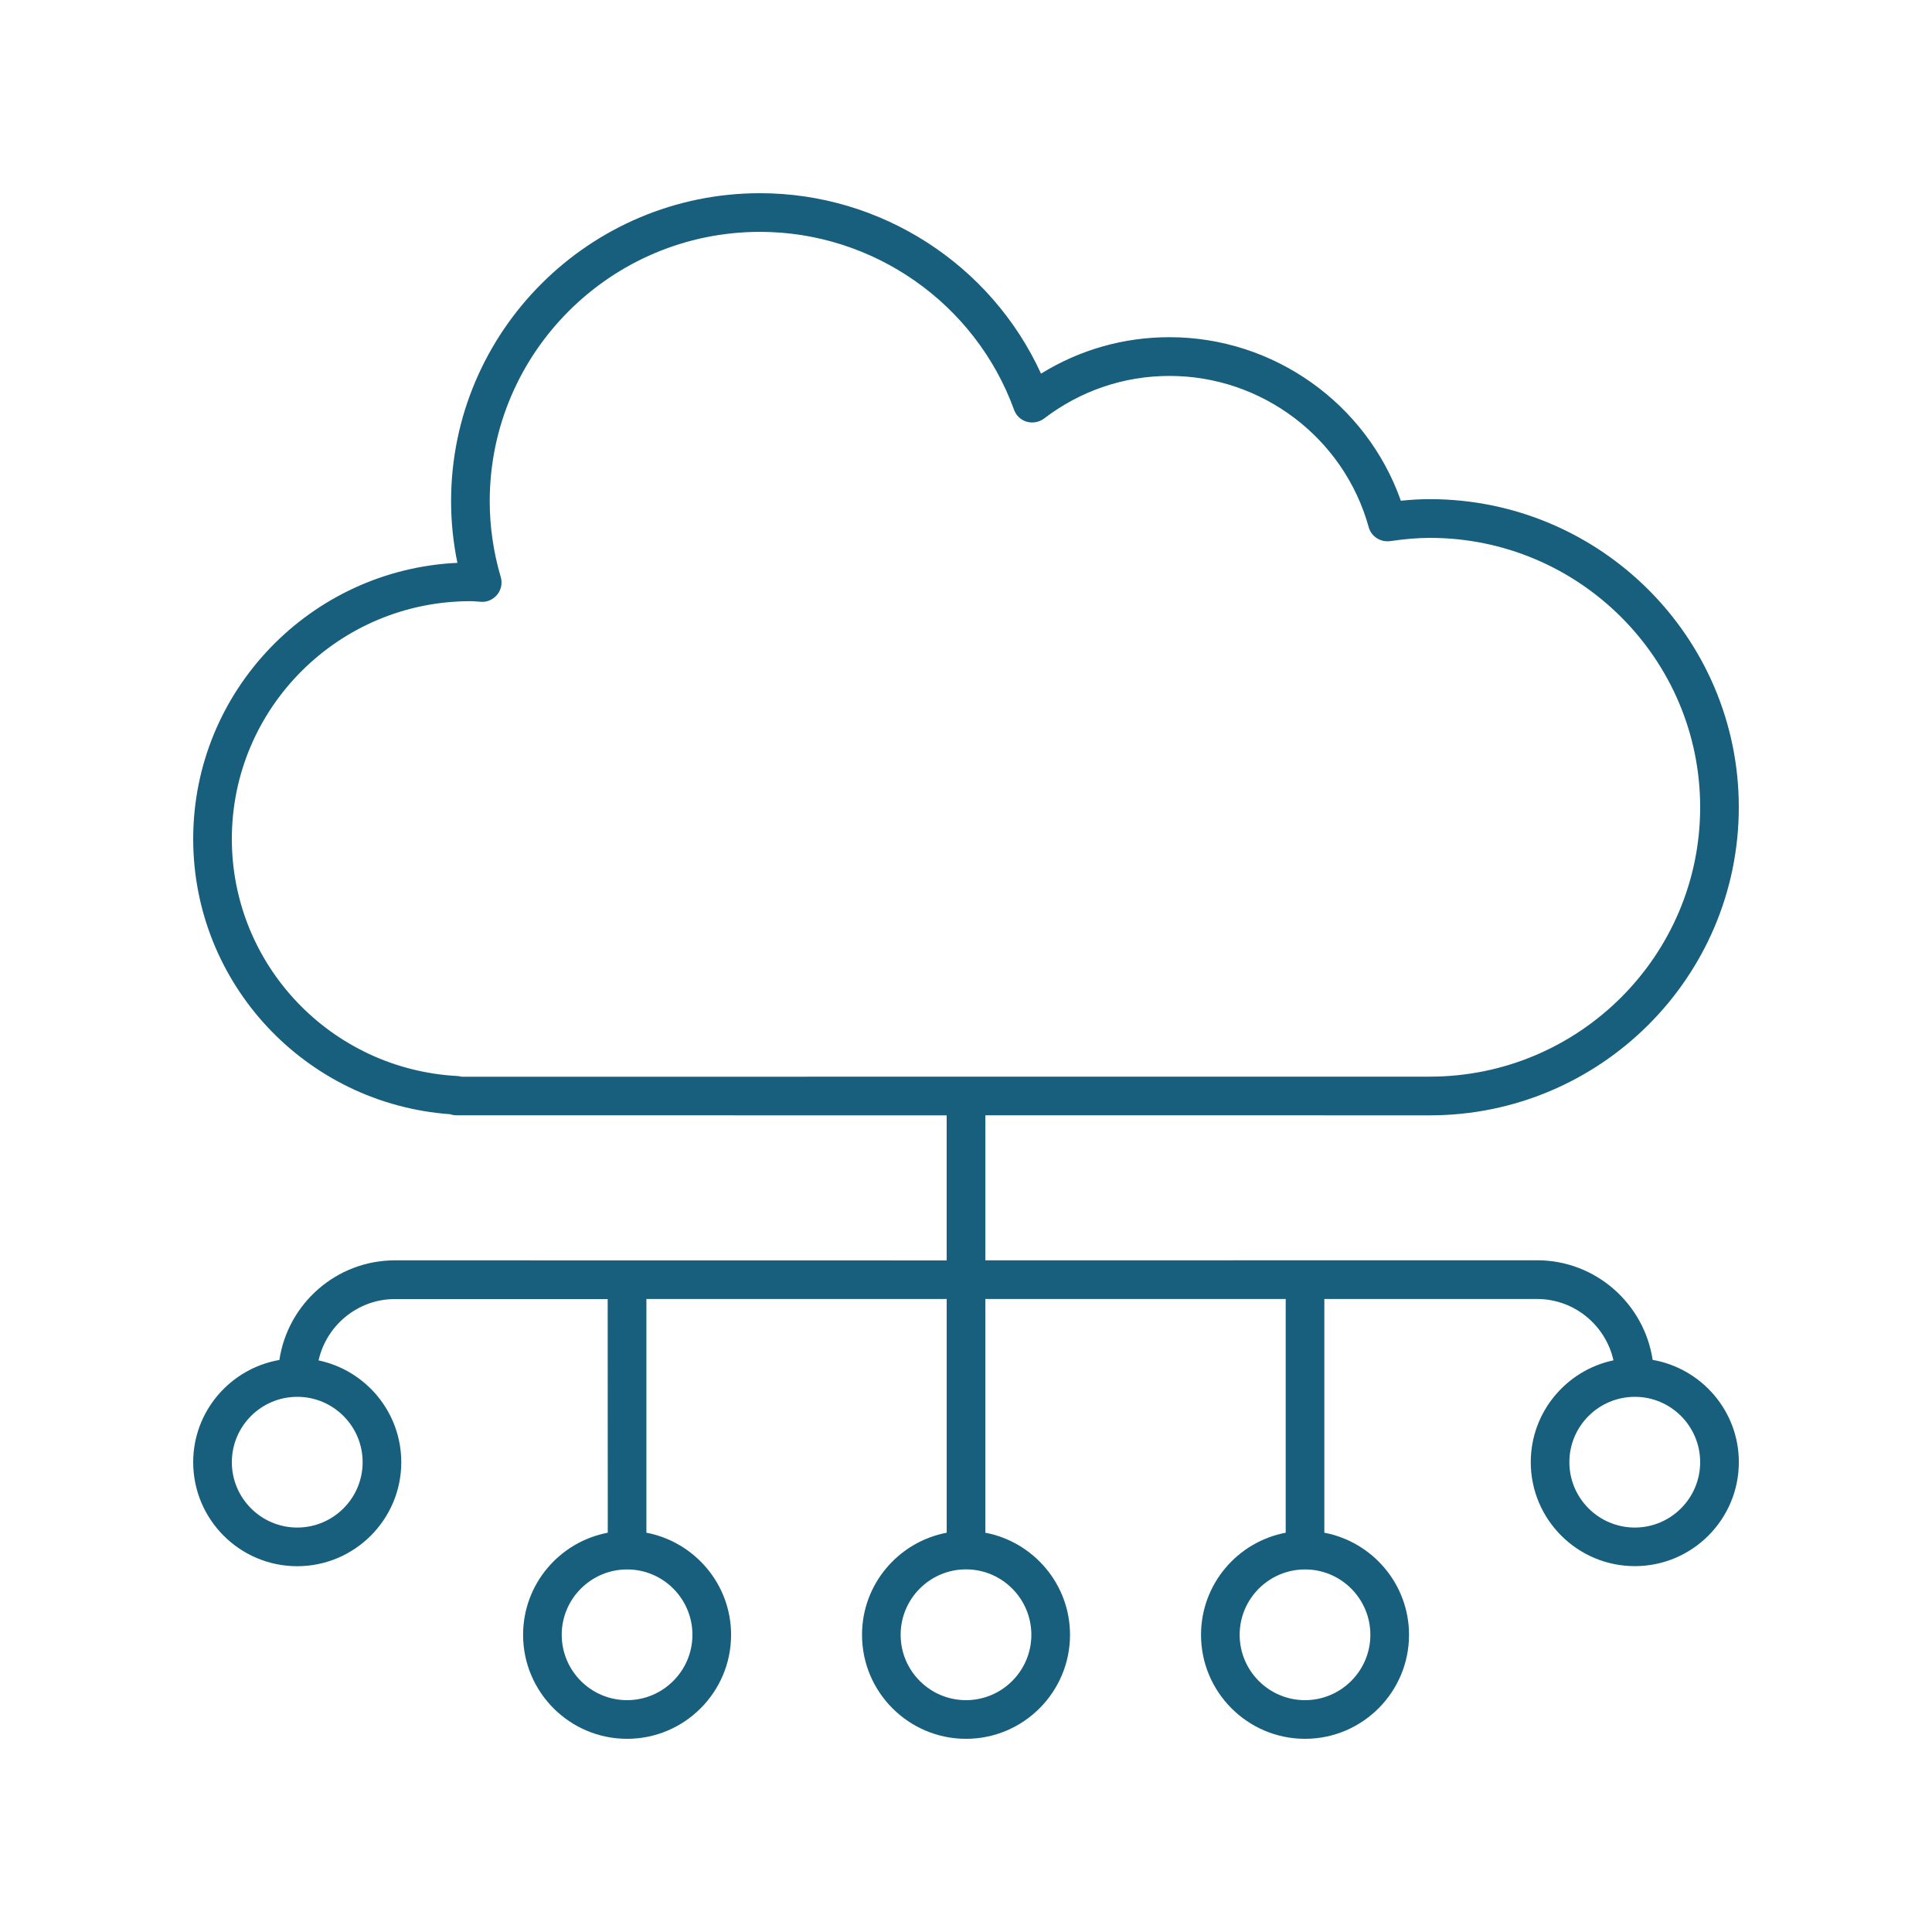 <?xml version="1.0" encoding="UTF-8"?>
<svg xmlns="http://www.w3.org/2000/svg" fill="#175F7C" width="100pt" height="100pt" version="1.1" viewBox="0 0 100 100">
  <path d="m74.008 57.73c8.816 0 15.992-7.152 15.992-15.949 0-8.793-7.176-15.945-15.992-15.945-0.48 0-0.969 0.027-1.5 0.082-1.773-5.023-6.574-8.465-11.973-8.465-2.375 0-4.648 0.648-6.652 1.887-2.578-5.637-8.27-9.34-14.543-9.34-8.82 0-15.992 7.152-15.992 15.945 0 1.062 0.109 2.133 0.328 3.188-7.602 0.352-13.676 6.625-13.676 14.289 0 7.504 5.82 13.711 13.301 14.25 0.102 0.035 0.211 0.055 0.328 0.055l25.371 0.004v7.508l-28.555-0.004c-3.035 0-5.547 2.242-5.984 5.156-2.527 0.441-4.461 2.641-4.461 5.293 0 2.969 2.414 5.383 5.383 5.383s5.387-2.414 5.387-5.383c0-2.59-1.84-4.758-4.281-5.269 0.406-1.812 2.023-3.176 3.957-3.176h11.008l0.004 12.094c-2.492 0.473-4.383 2.656-4.383 5.285 0 2.969 2.414 5.383 5.383 5.383s5.383-2.414 5.383-5.383c0-2.625-1.895-4.812-4.383-5.285v-12.098h15.543v12.098c-2.492 0.473-4.383 2.656-4.383 5.285 0 2.969 2.414 5.383 5.383 5.383s5.383-2.414 5.383-5.383c0-2.625-1.895-4.812-4.383-5.285v-12.098h15.547v12.098c-2.492 0.473-4.383 2.656-4.383 5.285 0 2.969 2.414 5.383 5.383 5.383s5.383-2.414 5.383-5.383c0-2.625-1.895-4.812-4.383-5.285v-12.098h11.008c1.934 0 3.551 1.363 3.957 3.176-2.441 0.512-4.281 2.68-4.281 5.269 0 2.969 2.414 5.383 5.387 5.383 2.969 0 5.383-2.414 5.383-5.383 0-2.652-1.934-4.852-4.461-5.293-0.441-2.914-2.953-5.156-5.984-5.156l-28.555 0.004v-7.508zm-55.238 17.953c0 1.867-1.52 3.383-3.387 3.383-1.863 0-3.383-1.52-3.383-3.383 0-1.867 1.52-3.383 3.383-3.383 1.867-0.004 3.387 1.516 3.387 3.383zm17.07 8.934c0 1.863-1.52 3.383-3.383 3.383-1.867 0-3.383-1.52-3.383-3.383 0-1.867 1.52-3.383 3.383-3.383 1.863-0.004 3.383 1.516 3.383 3.383zm35.09 0c0 1.863-1.52 3.383-3.383 3.383-1.867 0-3.383-1.52-3.383-3.383 0-1.867 1.52-3.383 3.383-3.383 1.863-0.004 3.383 1.516 3.383 3.383zm17.07-8.934c0 1.867-1.52 3.383-3.383 3.383-1.867 0-3.387-1.52-3.387-3.383 0-1.867 1.52-3.383 3.387-3.383 1.863-0.004 3.383 1.516 3.383 3.383zm-34.617 8.934c0 1.863-1.516 3.383-3.383 3.383s-3.383-1.52-3.383-3.383c0-1.867 1.516-3.387 3.383-3.387s3.383 1.52 3.383 3.387zm-29.707-28.922c-6.547-0.352-11.676-5.742-11.676-12.273 0-6.785 5.539-12.305 12.348-12.305 0.109 0 0.219 0.008 0.328 0.016l0.234 0.016c0.316 0.023 0.633-0.125 0.836-0.383 0.199-0.254 0.266-0.59 0.172-0.898-0.379-1.293-0.57-2.609-0.57-3.922 0-7.688 6.277-13.945 13.992-13.945 5.863 0 11.148 3.703 13.148 9.211 0.109 0.301 0.352 0.531 0.66 0.617 0.309 0.086 0.633 0.027 0.891-0.164 1.891-1.445 4.137-2.207 6.5-2.207 4.793 0 9.031 3.219 10.305 7.828 0.133 0.484 0.605 0.789 1.109 0.723 0.773-0.113 1.43-0.168 2.055-0.168 7.715-0.004 13.992 6.254 13.992 13.941 0 7.691-6.277 13.945-13.992 13.945l-50.117 0.004c-0.07-0.02-0.141-0.031-0.215-0.035z"></path>
</svg>
